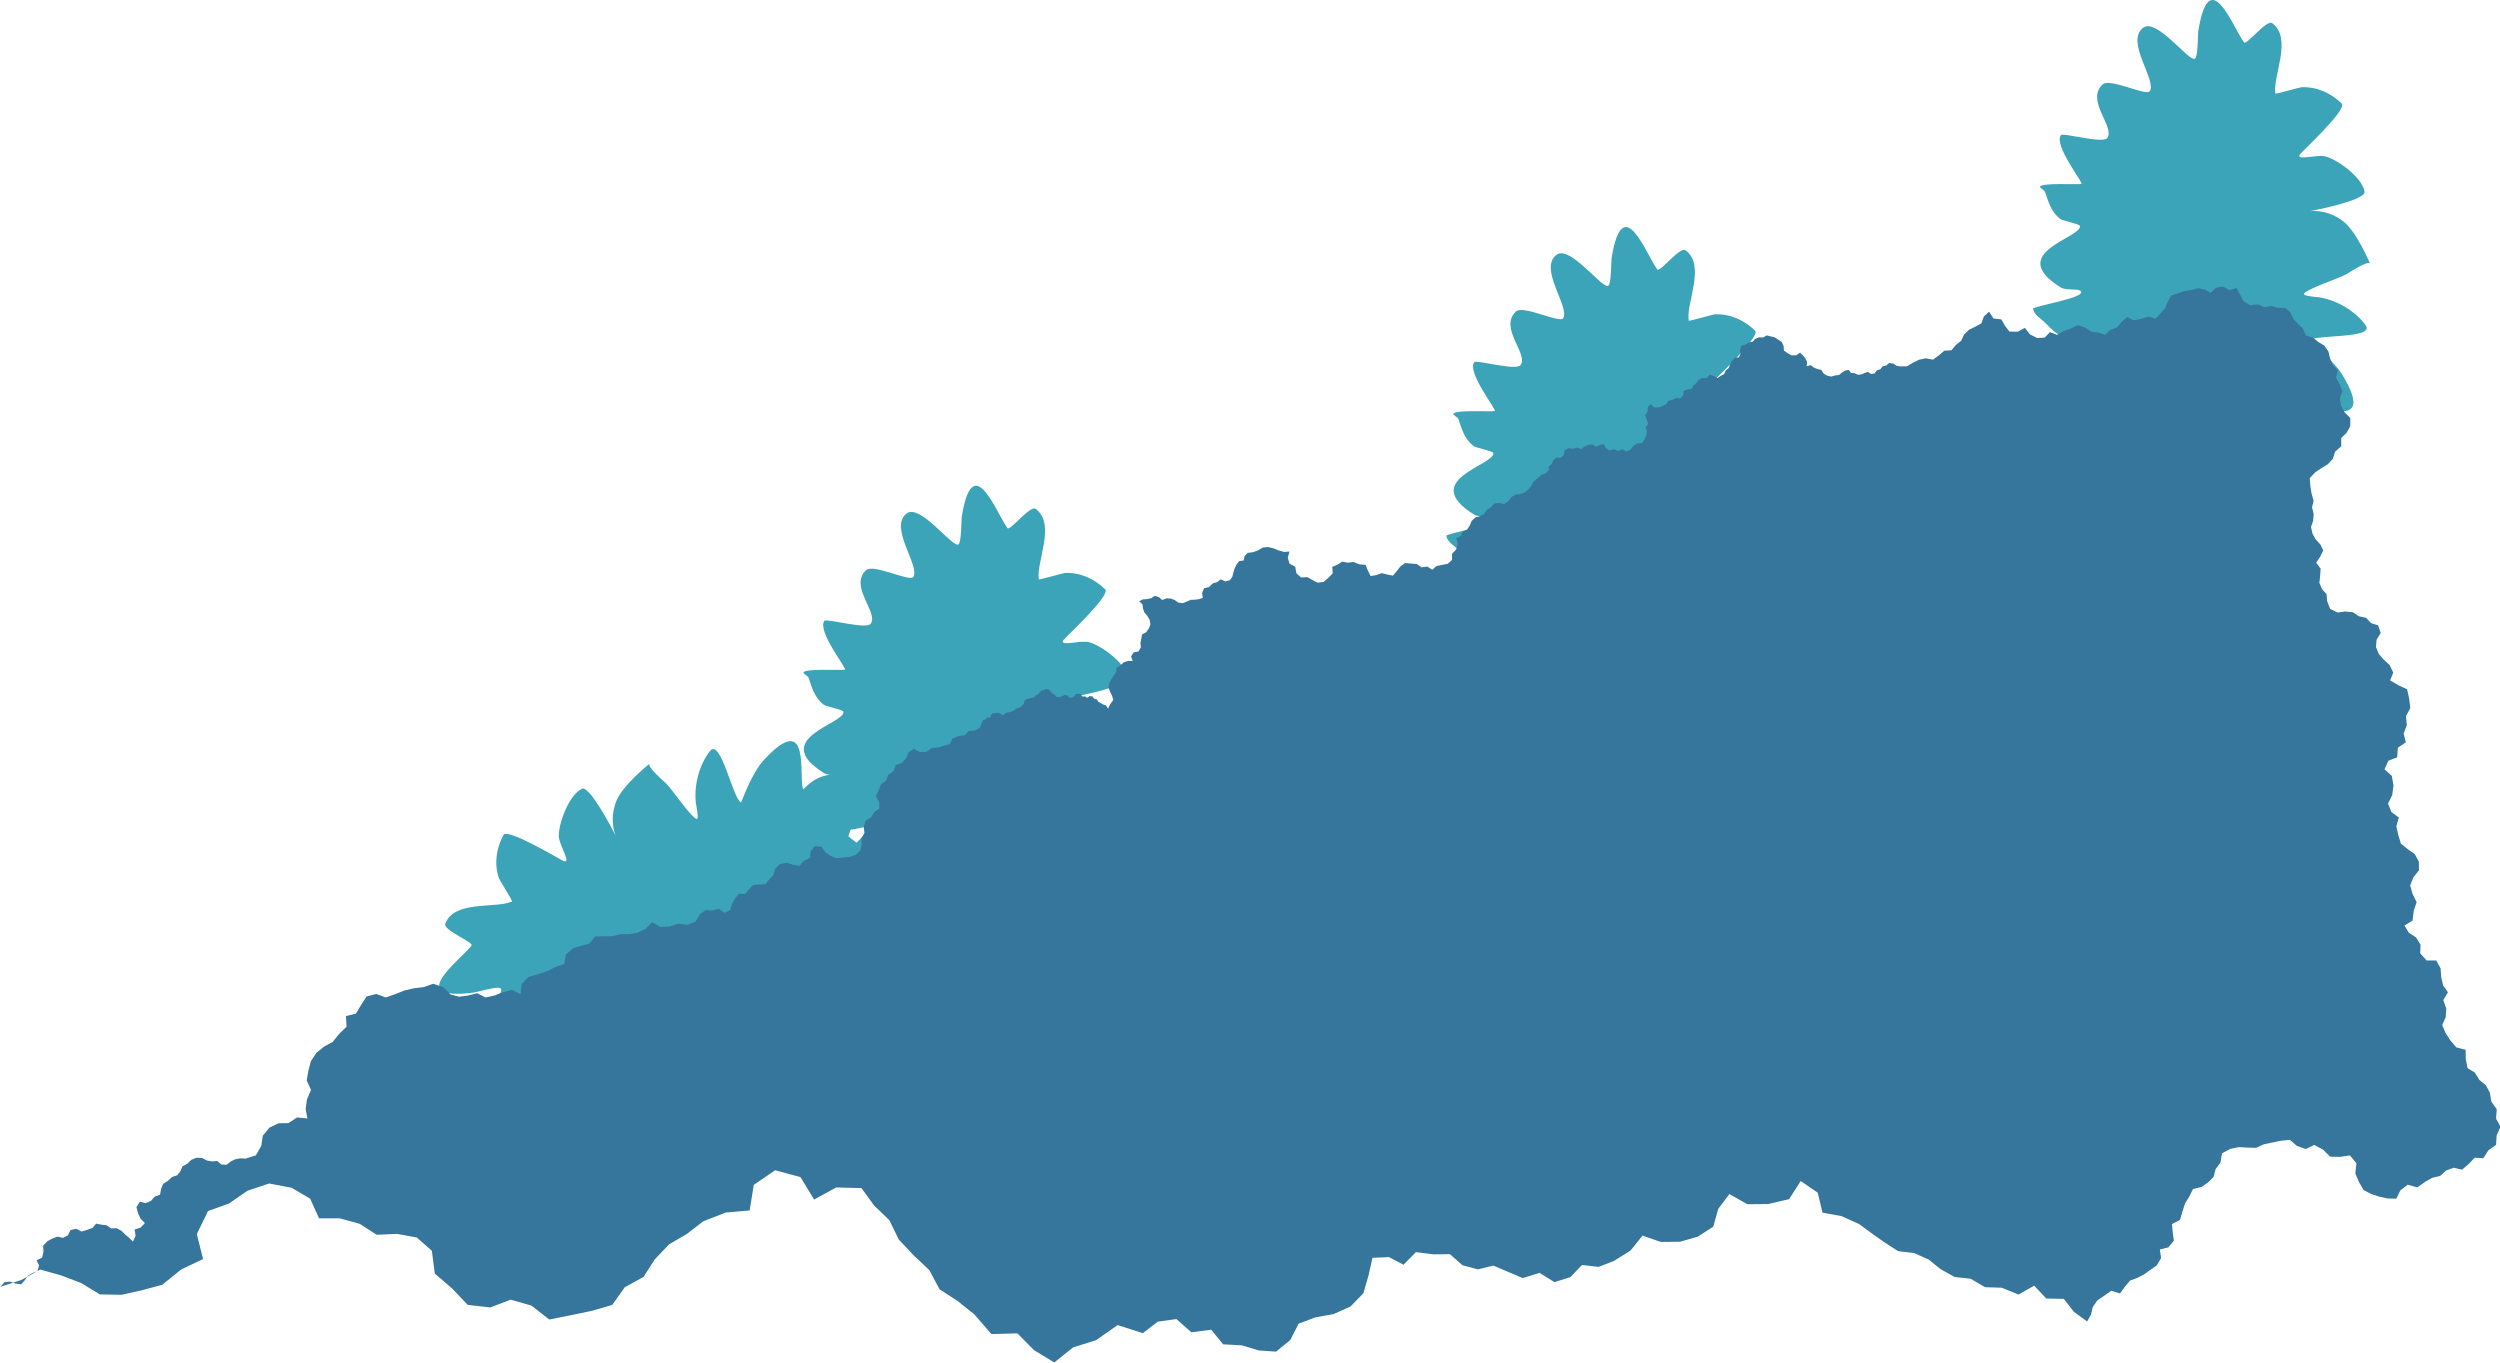 <?xml version="1.0" encoding="UTF-8"?>
<svg id="Layer_2" xmlns="http://www.w3.org/2000/svg" viewBox="0 0 395.32 215.53">
  <defs>
    <style>
      .cls-1 {
        fill: #36759c;
      }

      .cls-2 {
        fill: #3ca4b8;
      }
    </style>
  </defs>
  <g id="OBJECTS">
    <g id="g106827">
      <path id="path36889" class="cls-2" d="M134.11,132.19c1.48,1.31,3.21,2.17,4.58,3.6,4.11,4.3-4.1,2.86-5.65,4.83-.45.57,1.16.88,1.72,1.35,1.93,1.64,5.56,6.33,4.61,8.99-.67,1.87-7.33-2.25-7.25-1.62.53,4.41,3.27,5.91,1.51,10.82-.21.58-.07,1.47-.62,1.74-.71.34-.85-1.44-1.56-1.78-1.58-.77-3.51-1.99-5.19-2.59-.93-.33.69,1.84.96,2.79.72,2.56.01,4.89-1.32,7.11-.53.88-.73,2.15-1.66,2.59-.42.2-4.19-8.11-4.81-6.37-.18.5.6,2.26.37,3.07-2.86,10.06-8.46-1.05-10.2-.23-.29.14-.02,2.9-.22,3.35-.79,1.76-1.99,2.43-3.43,3.42-.26.18-.39,1.09-.61,1.01-.73-.26-1.84-5.42-2.19-6.17-.19-.4-4.64,5.92-6.53,5.25-.53-.19-.46-6.77-1.59-7.18-2.04-.73-4.7,4.98-7.94,3.03-1.32-.79-.08-7.13-1-7.46-1.94-.7-6.51,6-9.41,3.73-2.01-1.58,3.01-8.11,2.54-9.13-.26-.54-3.82.56-4.39.63-10.91,1.31-2.2-4.98-.27-7.44.41-.52-4.51-2.43-4.15-3.44,1.36-3.81,8.05-2.36,10.57-3.55.11-.05-2.03-3.45-2.1-3.69-.77-2.33-.4-4.69.74-6.83.6-1.14,9.09,3.99,9.53,4.15,1.26.45-.77-2.61-.79-3.95-.03-2.08,1.62-6.53,3.67-7.5,1.17-.55,4.75,6.25,5.37,7.55.07.15-1.16-2.22-.03-5.39.97-2.71,5.45-6.18,5.38-6.15-.69.33,2.53,3.1,2.55,3.12.96.93,3.9,5.31,4.83,5.65.48.17-.07-2.28-.09-2.48-.33-2.73.48-6.04,2.23-8.26,1.7-2.16,3.64,7.67,4.92,8.13.05.02,1.58-4.55,3.65-6.77,7.52-8.09,5.37,2.99,6.16,4.66.08.17,1.33-1.81,3.99-2.24,8.25-1.36,6.13-1.03,5.33,2.89-.59,2.88-1.33,4.41-2.19,6.8h0Z"/>
      <path id="path36891" class="cls-2" d="M159.6,145.55c-1.67,1.06-2.97,2.49-4.72,3.42-5.26,2.77-1.62-4.73-3.09-6.76-.43-.59-1.17.88-1.77,1.28-2.1,1.41-7.61,3.61-9.91,1.96-1.61-1.16,4.18-6.43,3.55-6.53-4.39-.7-6.58,1.52-10.82-1.52-.5-.36-1.4-.47-1.5-1.07-.13-.78,1.62-.43,2.14-1.01,1.18-1.31,2.88-2.83,3.92-4.28.57-.8-1.96.16-2.95.15-2.66,0-4.7-1.33-6.47-3.23-.7-.75-1.86-1.3-2.03-2.31-.08-.46,8.95-1.8,7.45-2.88-.43-.31-2.33-.04-3.05-.49-8.88-5.52,3.33-7.84,3.02-9.74-.05-.32-2.78-.82-3.16-1.13-1.47-1.24-1.78-2.58-2.35-4.24-.1-.3-.94-.67-.8-.86.45-.63,5.71-.28,6.54-.41.43-.07-4.42-6.09-3.25-7.72.33-.45,6.64,1.42,7.34.44,1.27-1.76-3.49-5.89-.73-8.47,1.12-1.05,6.88,1.88,7.44,1.09,1.2-1.68-3.98-7.91-1-10.07,2.07-1.5,6.97,5.13,8.08,4.95.59-.1.51-3.83.6-4.39,1.74-10.85,5.39-.75,7.23,1.78.39.53,3.58-3.67,4.45-3.04,3.29,2.36.06,8.39.51,11.14.02.12,3.88-1,4.13-1.01,2.45-.09,4.62.9,6.37,2.59.93.9-6.34,7.64-6.61,8.02-.78,1.09,2.72-.02,4.02.33,2.01.54,5.83,3.35,6.2,5.58.21,1.28-7.31,2.85-8.74,3.09-.17.03,2.46-.51,5.19,1.46,2.34,1.68,4.44,6.94,4.43,6.87-.12-.75-3.68,1.58-3.7,1.6-1.16.67-6.18,2.29-6.76,3.09-.3.41,2.21.56,2.41.59,2.71.43,5.68,2.13,7.33,4.41,1.61,2.23-8.37,1.39-9.17,2.5-.03.05,3.94,2.77,5.51,5.37,5.71,9.45-4.35,4.35-6.17,4.65-.19.03,1.37,1.78,1.06,4.45-.96,8.31-.7,6.18-4.24,4.33-2.61-1.36-3.87-2.49-5.94-3.98h0Z"/>
      <path id="path36893" class="cls-2" d="M262.36,104.65c-1.67,1.06-2.97,2.49-4.72,3.42-5.26,2.77-1.62-4.73-3.09-6.76-.43-.59-1.16.88-1.77,1.28-2.1,1.41-7.61,3.61-9.91,1.96-1.61-1.16,4.18-6.43,3.55-6.53-4.39-.7-6.58,1.52-10.82-1.52-.5-.36-1.4-.47-1.5-1.07-.13-.78,1.62-.43,2.14-1.01,1.18-1.31,2.88-2.83,3.92-4.28.57-.8-1.96.16-2.95.15-2.66,0-4.7-1.33-6.47-3.23-.7-.75-1.86-1.3-2.03-2.31-.08-.46,8.95-1.8,7.45-2.88-.43-.31-2.33-.04-3.05-.49-8.88-5.52,3.33-7.84,3.02-9.74-.05-.32-2.78-.82-3.16-1.13-1.47-1.24-1.78-2.58-2.35-4.24-.1-.3-.94-.67-.8-.86.45-.63,5.71-.28,6.54-.41.43-.07-4.42-6.09-3.25-7.72.33-.45,6.64,1.42,7.34.44,1.27-1.76-3.49-5.89-.73-8.47,1.12-1.05,6.88,1.88,7.44,1.09,1.2-1.68-3.98-7.91-1-10.07,2.07-1.5,6.97,5.13,8.08,4.95.59-.1.51-3.83.6-4.39,1.74-10.85,5.39-.75,7.23,1.78.39.53,3.58-3.67,4.45-3.04,3.29,2.36.06,8.39.51,11.14.02.12,3.88-1,4.13-1.01,2.45-.09,4.62.9,6.37,2.59.93.9-6.34,7.64-6.61,8.02-.78,1.09,2.72-.02,4.02.33,2.01.54,5.83,3.35,6.2,5.58.21,1.28-7.31,2.85-8.74,3.09-.17.03,2.46-.51,5.19,1.46,2.34,1.68,4.44,6.94,4.43,6.87-.12-.75-3.68,1.58-3.7,1.6-1.16.67-6.18,2.29-6.76,3.09-.3.41,2.21.56,2.41.59,2.71.43,5.68,2.13,7.33,4.41,1.61,2.23-8.37,1.39-9.17,2.5-.03.05,3.94,2.77,5.51,5.37,5.71,9.45-4.35,4.35-6.17,4.65-.19.03,1.37,1.78,1.06,4.45-.96,8.31-.7,6.18-4.24,4.33-2.61-1.36-3.87-2.49-5.94-3.98h0Z"/>
      <path id="path36748" class="cls-2" d="M355.13,68.74c-1.67,1.06-2.97,2.49-4.72,3.42-5.26,2.77-1.62-4.73-3.09-6.76-.43-.59-1.17.88-1.77,1.28-2.1,1.41-7.61,3.61-9.91,1.96-1.61-1.16,4.18-6.43,3.55-6.53-4.39-.7-6.58,1.52-10.82-1.52-.5-.36-1.4-.47-1.5-1.07-.13-.78,1.62-.43,2.14-1.01,1.18-1.31,2.88-2.83,3.92-4.28.57-.8-1.96.16-2.95.15-2.66,0-4.7-1.33-6.47-3.23-.7-.75-1.86-1.3-2.03-2.31-.08-.46,8.95-1.8,7.45-2.88-.43-.31-2.33-.04-3.05-.49-8.88-5.52,3.33-7.84,3.02-9.74-.05-.32-2.78-.82-3.16-1.13-1.47-1.24-1.78-2.58-2.35-4.24-.1-.3-.94-.67-.8-.86.45-.63,5.71-.28,6.54-.41.43-.07-4.42-6.09-3.25-7.72.33-.45,6.64,1.42,7.34.44,1.27-1.76-3.49-5.89-.73-8.47,1.12-1.05,6.88,1.88,7.44,1.09,1.2-1.68-3.98-7.91-1-10.07,2.07-1.5,6.97,5.13,8.08,4.95.59-.1.51-3.83.6-4.39,1.74-10.85,5.39-.75,7.23,1.78.39.53,3.58-3.67,4.45-3.04,3.29,2.36.06,8.39.51,11.14.02.12,3.88-1,4.13-1.01,2.45-.09,4.62.9,6.37,2.59.93.9-6.34,7.64-6.61,8.02-.78,1.09,2.72-.02,4.02.33,2.01.54,5.83,3.35,6.2,5.58.21,1.28-7.31,2.85-8.74,3.09-.17.03,2.46-.51,5.19,1.46,2.34,1.68,4.44,6.94,4.43,6.87-.12-.75-3.68,1.58-3.7,1.6-1.16.67-6.18,2.29-6.76,3.09-.3.41,2.21.56,2.41.59,2.71.43,5.68,2.13,7.33,4.41,1.61,2.23-8.37,1.39-9.17,2.5-.03.05,3.94,2.77,5.51,5.37,5.71,9.45-4.35,4.35-6.17,4.65-.19.03,1.37,1.78,1.06,4.45-.96,8.31-.7,6.18-4.24,4.33-2.61-1.36-3.87-2.49-5.94-3.98h0Z"/>
      <path id="path30702" class="cls-1" d="M361.26,48.69l-1.07-.03-1.03-.26-1.1.17-1.01-.44-1.24.14-1.06-.66-.54-1.04-.55-1.04-1.12.36-1.03-.58-1.12.2-.81.8-.95-.53-1.08-.2-1.04.28-1.06.16-1.06.35-1.06.36-.54.98-.44,1.02-.73.85-.78.81-1.12-.33-1.12.35-1.18.24-1.08-.51-.85.76-.74.88-1.05.39-.82.77-1.06-.34-1.09-.14-1.01-.66-1.15-.38-1.08.52-1.13.4-1.06.61-1.15-.43-.83.86-1.19.07-1.15-.58-.79-1.02-1.14.61-1.31-.04-.7-.91-.57-1-1.26-.16-.68-1.07-.83.77-.38,1.07-.97.54-.99.48-.78.76-.47.99-.85.67-.68.83-1.12.06-.86.73-.94.69-1.14-.21-1.06.22-.96.47-.94.57-1.11.02-.58-.11-.49-.33-.63-.11-.49.41-.57.13-.36.46-.56.17-.33.48-.59.1-.49-.34-.52.19-.51.22-.56.05-.5-.24-.59-.05-.34-.48-.59.11-.49.33-.48.37-.6.07-.64.18-.64-.16-.56-.34-.34-.56-.59-.13-.56-.21-.52-.41-.65.17.08-.64-.28-.59-.39-.49-.45-.43-.61.43h-.75s-.62-.35-.62-.35l-.58-.42-.04-.7-.29-.64-.58-.38-.58-.38-.61-.13-.61-.16-.56.34-.65-.03-.58.22-.43.46-.61.14-.52.32-.64.21-.24.63.08.62-.26.57-.66.05-.4.52-.33.51-.19.58-.49.41-.26.57-.55.29-.51.34-.59-.32-.64-.21-.49.54h-.72l-.54.28-.35.5-.47.38-.28.53-.65.11-.61.22-.06.69-.47.5-.65-.08-.57.31-.66.13-.35.57-.6.26-.62.24-.71-.02-.48-.52-.5.48-.03.7-.37.61.24.67.21.68-.39.59.21.63-.13.65-.27.64-.43.54-.71.03-.59.4-.45.55-.61.36-.67-.39-.72.28-.66-.28-.68.2-.59-.38-.32-.61-.63.13-.59.27-.58-.38-.68.09-.58.28-.52.37-.64-.22-.65.18-.71-.09-.63.34-.1.72-.54.48-.66-.07-.49.44-.23.59-.47.41-.03.66-.49.43-.59.17-.45.43-.46.38-.47.37-.23.55-.39.46-.41.44-.53.29-.58.19-.61.06-.67.38-.46.63-.67.48-.81-.18-.79.1-.5.62-.65.39-.43.62-.67.37-.74.22-.56.54-.3.72-.42.63-.69.32-.31.72-.71.32.23.89-.24.89-.66.7v.96l-.67.62-.89.17-.89.18-.68.59-.78-.5-.92.12-.74-.52-.89-.07-.98-.09-.77.59-.55.72-.59.69-.89-.18-.88-.22-.85.31-.9.15-.44-.87-.37-.91-.99-.07-.92-.38-.89.12-.88-.18-.75.49-.83.34.07,1.02-.71.74-.74.63-.97.12-.8-.43-.8-.45-.98.06-.74-.66-.19-1.03-.92-.51-.25-.96.27-.95-.87.07-.84-.24-.8-.32-.83-.21-.88.07-.75.45-.8.29-.85.11-.49.51-.14.69-.73.1-.43.6-.28.59-.19.63-.16.64-.38.55-.75.2-.7-.33-.58.45-.71.2-.56.57-.78.19-.32.73.1.8-.62.2-.64.08-.65.02-.6.27-.65.26-.69-.08-.56-.4-.63-.25-.7-.03-.66.27-.52-.46-.67-.21-.56.37-.65.15-.67.04-.59.3.52.47.09.69.23.63.44.5.37.63.14.72-.26.68-.43.58-.65.35-.12.72-.13.65.08.66-.39.66-.76.13-.41.65.26.73-.73-.02-.68.22-.52.49-.61.36-.08.71-.41.59-.37.59-.32.61-.09.69.25.65.3.61.19.65-.4.56-.34.6-.15.68.05.7.33-.4-.11-.51-.32-.34-.19-.43-.44-.1-.4-.17-.38-.24-.21-.41-.45-.11-.27-.38-.47-.06-.37.3-.34-.25-.43.03-.23-.36-.41-.11-.41.1-.26.32-.34.24-.42-.05-.32-.33-.45-.04-.38.19-.41.12h-.43s-.28-.33-.28-.33l-.32-.23-.3-.25-.29-.36-.44-.11-.4.16-.42.13-.26.26-.24.28-.34.16-.24.3-.35.1-.35.09-.36.06-.34.15-.22.32-.06.38-.3.23-.26.28-.35.11-.35.11-.27.27-.34.15-.39.14-.42.02-.32.25-.34.24-.31-.29-.4-.16-.42.1-.43-.02-.29.31-.1.41-.45-.05-.33.32-.4.15-.14.41-.18.35-.12.37-.81.49-.95.04-.67.71-.97.11-.94.38-.44.9-.91.24-.9.28-1.06.08-.85.64h-1.06s-.91-.52-.91-.52l-.83.59-.4.94-.68.75-.96.32-.34.94-.82.58-.37.93-.81.58-.34.96-.47.91.53.91.04,1.05-.8.55-.5.84-.86.53-.31.96.11.99-.47.88.04.96-.23.93-.75.71-.99.31-1.01.09-1.01.11-.92-.37-.83-.55-.62-.89-1.08-.1-.64.84-.13,1.04-.95.44-.67.79-1.03-.17-1.01-.32-1.07.22-.78.76-.22.93-.65.7-.64.77-1.01.06-.93.08-.65.67-.63.75-.97-.04-.61.74-.45.85-.32.98-.93.46-.87-.66-1.05.3-1.03-.08-.85.6-.76,1.22-1.34.52-1.4-.2-1.33.46-1.49.06-1.3-.74-1.01,1.05-1.32.63-1.3.2h-1.31s-1.28.32-1.28.32l-1.32.02-1.45.02-.91,1.13-1.27.35-1.26.37-1.19,1-.3,1.51-1.38.49-1.31.65-1.44.49-1.46.41-1.13,1.14-.14,1.61-1.36-.69-1.47.38-1.33.52-1.39.3-1.33-.67-1.44.36-1.4.19-1.37-.35-1.17-1.17-1.56-.53-1.53.53-1.6.2-1.47.35-1.4.56-1.51.53-1.49-.56-1.55.4-.86,1.35-.84,1.37-1.56.38.1,1.68-1.21,1.18-.98,1.22-1.37.75-1.22.99-.86,1.31-.4,1.51-.26,1.54.68,1.49-.64,1.51-.21,1.51.28,1.5-1.64-.16-1.36.9-1.58.02-1.42.69-1.05,1.27-.25,1.63-.85,1.48-1.62.52-.82-.05-.81.15-.74.36-.64.52-.84-.06-.65-.55-.8.07-.8-.13-.79-.42-.89-.03-.82.34-.63.62-.75.39-.33.78-.52.65-.8.26-.65.61-.76.48-.34.83-.15.88-.85.31-.6.68-.85.36-.89-.24-.55.86.27.99.4.86.67.67-.69.72-.94.3.16.99-.41.92-.59-.58-.64-.54-.6-.59-.74-.4-.88.02-.73-.49-.83-.1-.82-.16-.58.68-.83.3-.89.27-.83-.43-.92.19-.41.84-.8.4-.87-.2-.82.32-.77.42-.65.69.04.95-.21.95-.88.41.4.84-.27.89-.8.3-.73.43-.46.71-.57.63-.88-.1-.83-.33-.94.11-.62.71,3.27-1.06,3.01-1.66,3.3.92,3.2,1.22,2.93,1.79,3.43.06,3.23-.72,3.2-.86,2.99-2.42,3.47-1.65-.99-3.94,1.77-3.65,3.33-1.2,2.9-2.01,3.44-1.15,3.56.68,2.93,1.73,1.4,3.1h3.27s3.16.87,3.16.87l2.7,1.73,3.21-.14,3.12.57,2.38,2.11.46,3.59,2.74,2.36,2.48,2.6,3.57.4,3.2-1.23,3.3.94,2.81,2.2,3.51-.7,3.26-.68,3.19-.93,1.97-2.78,2.98-1.65,1.77-2.76,2.26-2.38,2.82-1.65,2.59-2,3.54-1.38,3.8-.34.65-4.04,3.38-2.31,4.01,1.08,2.15,3.55,3.5-1.91,3.99.1,1.98,2.73,2.43,2.34,1.49,3.06,2.33,2.48,2.5,2.36,1.62,3.03,2.85,1.85,2.66,2.13,2.69,3.1,4.11-.11,2.63,2.66,3.2,1.94,2.97-2.38,3.63-1.14,3.42-2.39,3.98,1.28,2.36-1.82,2.95-.41,2.37,2.09,3.13-.41,1.89,2.31,2.99.17,2.64.8,2.74.19,2.25-1.84,1.32-2.59,2.68-1,2.82-.5,2.69-1.2,2.05-2.11.8-2.78.64-2.82,2.6-.11,2.3,1.21,1.96-1.99,2.77.34,2.62-.02,1.96,1.74,2.44.66,2.45-.6,2.33.99,2.33.99,2.65-.83,2.36,1.47,2.53-.8,1.82-1.92,2.63.31,2.46-.96,2.58-1.62,1.91-2.37,2.88,1,3.05-.03,2.8-.8,2.45-1.58.79-2.82,1.76-2.34,2.85,1.61,3.27-.03,3.32-.77,1.84-2.87,2.69,1.84.76,3.16,3.01.55,2.79,1.26,1.99,1.47,2.03,1.43,2.14,1.38,2.53.3,2.27,1.01,1.95,1.56,2.2,1.22,2.51.27,2.29,1.34,2.64.08,2.64,1.08,2.48-1.4,1.91,2.03,2.78.06,1.59,2.04,2.09,1.53.61-1.08.29-1.21.71-1.03,1.03-.71,1.18-.83,1.38.43.76-1.05.83-.99,1.14-.42,1.07-.55.97-.71,1-.68.73-1.19-.2-1.37,1.34-.33.88-1.06-.18-1.31-.12-1.31,1.27-.66.4-1.38.38-1.2.66-1.07.61-1.23,1.34-.33,1.03-.71.89-.89.32-1.23.76-1.02.25-1.47,1.32-.71,1.33-.27,1.35.07,1.37.04,1.26-.56,1.31-.28,1.31-.27,1.48-.15,1.12.96,1.4.49,1.33-.65,1.4.75,1.12,1.11,1.57.03,1.56-.23,1.02,1.24-.17,1.6.57,1.37.74,1.28,1.21.61,1.28.43,1.32.28,1.36.03.64-1.31,1.16-.9,1.52.43,1.29-.91,1.09-.62,1.22-.28.94-.85,1.19-.45,1.35.3,1.05-.9.94-.99,1.36.09.81-1.26,1.22-.86.08-1.49.61-1.36-.7-1.3.11-1.48-.85-1.19-.24-1.44-.64-1.17-1.03-.85-.71-1.15-1.15-.71-.28-1.43-.02-1.46-1.48-.38-.98-1.17-.73-1.13-.51-1.24.55-1.24.09-1.36-.47-1.35.73-1.23-.76-1.08-.3-1.29-.1-1.42-.69-1.24h-1.52s-1.01-1.13-1.01-1.13l.05-1.36-.72-1.16-1.12-.72-.7-1.14,1.28-.8.18-1.51.46-1.4-.65-1.32-.37-1.33.51-1.29.88-1.08-.02-1.39-.65-1.19-1.11-.78-1.08-.87-.4-1.33-.32-1.41.4-1.39-1.17-.86-.55-1.35.67-1.34.2-1.49-.26-1.54-1.16-1.05.61-1.35,1.39-.54.11-1.52,1.26-.86-.34-1.38.5-1.34-.14-1.42.69-1.25-.18-1.51-.33-1.48-1.37-.64-1.31-.76.49-1.23-.56-1.2-.91-.82-.8-.92-.45-1.09.08-1.17.66-1.08-.42-1.2-1.1-.35-.79-.84-1.12-.24-.94-.63-1.22-.13-1.22.16-1.19-.57-.47-1.23-.09-1.09-.73-.81-.41-.99.12-1.06.08-1.18-.7-.95.62-.93.5-1-.47-.96-.73-.78-.51-.93-.23-1.04.34-1,.08-1.06-.26-1.05.25-1.05-.32-1.13-.19-1.16-.1-1.28.88-.93.96-.65,1-.6.81-.87.36-1.13.97-.86v-1.3s.85-.84.85-.84l.58-1.05v-1.28l-.91-.9-.55-1.06-.19-1.18.41-1.12-.46-1.1-.55-1.04.25-1.15-.77-.83-.43-1.04-.26-1.1-.65-.93-.93-.56-.85-.68-1.15-.36-.46-1.11-.8-.75-.73-.81-.47-1.01-.84-.73h0"/>
    </g>
  </g>
</svg>